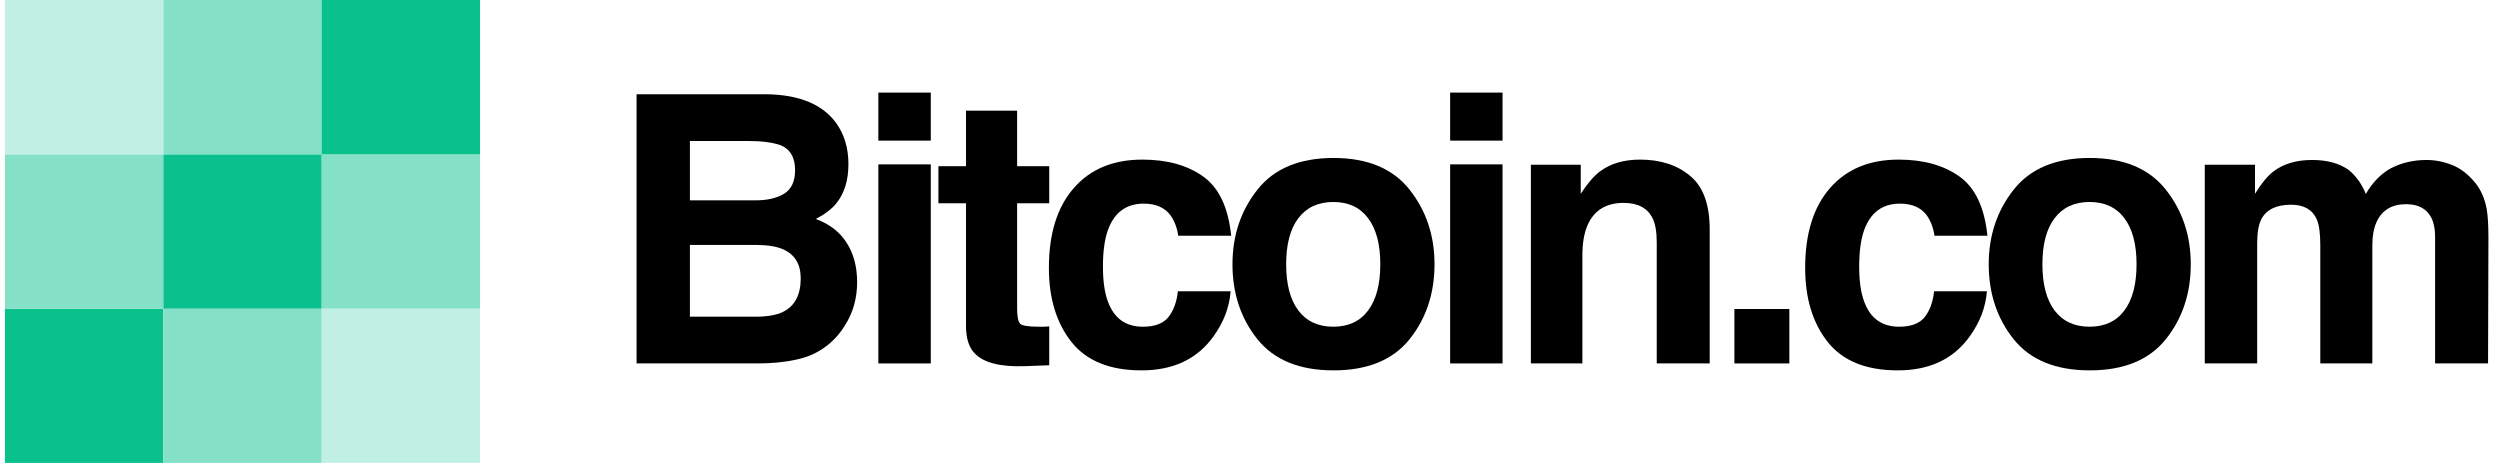<svg width="108" height="20" viewBox="0 0 108 20" fill="none" xmlns="http://www.w3.org/2000/svg">
<path d="M29.804 6.091V8.655H32.64C33.147 8.655 33.557 8.56 33.87 8.371C34.189 8.176 34.348 7.834 34.348 7.345C34.348 6.803 34.139 6.446 33.721 6.272C33.361 6.151 32.901 6.091 32.342 6.091H29.804ZM29.804 10.58V13.681H32.64C33.147 13.681 33.541 13.612 33.823 13.475C34.335 13.223 34.591 12.739 34.591 12.024C34.591 11.419 34.343 11.003 33.847 10.777C33.57 10.651 33.181 10.585 32.679 10.58H29.804ZM33.11 4.071C34.526 4.092 35.529 4.505 36.119 5.31C36.474 5.804 36.652 6.396 36.652 7.085C36.652 7.795 36.474 8.366 36.119 8.797C35.92 9.039 35.628 9.26 35.241 9.46C35.831 9.675 36.276 10.017 36.573 10.485C36.876 10.953 37.028 11.521 37.028 12.189C37.028 12.878 36.855 13.496 36.511 14.043C36.291 14.406 36.017 14.711 35.688 14.959C35.317 15.243 34.878 15.437 34.372 15.542C33.87 15.648 33.324 15.7 32.734 15.7H27.5V4.071H33.11Z" fill="black"/>
<path d="M40.21 6.075H37.945V4H40.21V6.075ZM37.945 7.101H40.21V15.7H37.945V7.101Z" fill="black"/>
<path d="M40.54 8.781V7.179H41.731V4.781H43.94V7.179H45.327V8.781H43.94V13.325C43.94 13.678 43.985 13.899 44.074 13.988C44.162 14.072 44.434 14.114 44.888 14.114C44.956 14.114 45.027 14.114 45.1 14.114C45.178 14.109 45.254 14.104 45.327 14.099V15.779L44.269 15.819C43.214 15.855 42.493 15.671 42.107 15.266C41.856 15.008 41.731 14.611 41.731 14.075V8.781H40.54Z" fill="black"/>
<path d="M50.899 10.185C50.857 9.865 50.75 9.575 50.578 9.318C50.327 8.97 49.938 8.797 49.41 8.797C48.658 8.797 48.144 9.173 47.867 9.925C47.721 10.325 47.647 10.856 47.647 11.519C47.647 12.15 47.721 12.658 47.867 13.041C48.133 13.757 48.635 14.114 49.371 14.114C49.894 14.114 50.264 13.972 50.484 13.688C50.703 13.404 50.836 13.036 50.883 12.584H53.163C53.111 13.268 52.866 13.915 52.427 14.525C51.727 15.508 50.69 16 49.316 16C47.943 16 46.932 15.59 46.284 14.769C45.636 13.949 45.312 12.884 45.312 11.574C45.312 10.096 45.67 8.947 46.386 8.126C47.102 7.306 48.089 6.895 49.348 6.895C50.419 6.895 51.293 7.137 51.972 7.621C52.657 8.105 53.062 8.96 53.187 10.185H50.899Z" fill="black"/>
<path d="M57.599 14.114C58.252 14.114 58.754 13.88 59.103 13.412C59.453 12.944 59.629 12.279 59.629 11.416C59.629 10.554 59.453 9.891 59.103 9.428C58.754 8.96 58.252 8.726 57.599 8.726C56.946 8.726 56.442 8.96 56.087 9.428C55.737 9.891 55.562 10.554 55.562 11.416C55.562 12.279 55.737 12.944 56.087 13.412C56.442 13.88 56.946 14.114 57.599 14.114ZM61.971 11.416C61.971 12.678 61.611 13.759 60.89 14.659C60.169 15.553 59.075 16 57.607 16C56.139 16 55.045 15.553 54.324 14.659C53.603 13.759 53.243 12.678 53.243 11.416C53.243 10.175 53.603 9.099 54.324 8.189C55.045 7.279 56.139 6.824 57.607 6.824C59.075 6.824 60.169 7.279 60.89 8.189C61.611 9.099 61.971 10.175 61.971 11.416Z" fill="black"/>
<path d="M64.91 6.075H62.646V4H64.91V6.075ZM62.646 7.101H64.91V15.7H62.646V7.101Z" fill="black"/>
<path d="M70.85 6.895C71.733 6.895 72.454 7.13 73.013 7.598C73.577 8.06 73.859 8.831 73.859 9.909V15.7H71.571V10.469C71.571 10.017 71.511 9.67 71.391 9.428C71.172 8.986 70.754 8.765 70.138 8.765C69.38 8.765 68.86 9.089 68.578 9.736C68.432 10.078 68.359 10.514 68.359 11.045V15.7H66.134V7.116H68.288V8.371C68.576 7.929 68.847 7.611 69.103 7.416C69.563 7.069 70.145 6.895 70.85 6.895Z" fill="black"/>
<path d="M74.926 13.349H77.3V15.7H74.926V13.349Z" fill="black"/>
<path d="M83.569 10.185C83.527 9.865 83.42 9.575 83.248 9.318C82.997 8.97 82.608 8.797 82.08 8.797C81.328 8.797 80.814 9.173 80.537 9.925C80.391 10.325 80.317 10.856 80.317 11.519C80.317 12.15 80.391 12.658 80.537 13.041C80.803 13.757 81.305 14.114 82.041 14.114C82.564 14.114 82.934 13.972 83.154 13.688C83.373 13.404 83.506 13.036 83.553 12.584H85.834C85.781 13.268 85.536 13.915 85.097 14.525C84.397 15.508 83.36 16 81.986 16C80.613 16 79.602 15.59 78.954 14.769C78.306 13.949 77.983 12.884 77.983 11.574C77.983 10.096 78.34 8.947 79.056 8.126C79.772 7.306 80.759 6.895 82.018 6.895C83.088 6.895 83.963 7.137 84.643 7.621C85.327 8.105 85.732 8.96 85.857 10.185H83.569Z" fill="black"/>
<path d="M90.269 14.114C90.922 14.114 91.424 13.88 91.774 13.412C92.124 12.944 92.299 12.279 92.299 11.416C92.299 10.554 92.124 9.891 91.774 9.428C91.424 8.96 90.922 8.726 90.269 8.726C89.616 8.726 89.112 8.96 88.757 9.428C88.407 9.891 88.232 10.554 88.232 11.416C88.232 12.279 88.407 12.944 88.757 13.412C89.112 13.88 89.616 14.114 90.269 14.114ZM94.641 11.416C94.641 12.678 94.281 13.759 93.56 14.659C92.839 15.553 91.745 16 90.277 16C88.809 16 87.715 15.553 86.994 14.659C86.273 13.759 85.913 12.678 85.913 11.416C85.913 10.175 86.273 9.099 86.994 8.189C87.715 7.279 88.809 6.824 90.277 6.824C91.745 6.824 92.839 7.279 93.56 8.189C94.281 9.099 94.641 10.175 94.641 11.416Z" fill="black"/>
<path d="M104.828 6.911C105.204 6.911 105.575 6.985 105.941 7.132C106.306 7.279 106.638 7.537 106.936 7.905C107.176 8.205 107.338 8.573 107.422 9.01C107.474 9.299 107.5 9.723 107.5 10.28L107.484 15.7H105.196V10.225C105.196 9.899 105.144 9.631 105.04 9.42C104.841 9.02 104.476 8.821 103.943 8.821C103.326 8.821 102.901 9.078 102.666 9.594C102.545 9.867 102.485 10.196 102.485 10.58V15.7H100.237V10.58C100.237 10.07 100.184 9.699 100.08 9.467C99.892 9.052 99.524 8.844 98.975 8.844C98.338 8.844 97.91 9.052 97.69 9.467C97.57 9.704 97.51 10.056 97.51 10.525V15.7H95.246V7.116H97.416V8.371C97.693 7.924 97.954 7.606 98.2 7.416C98.633 7.08 99.195 6.911 99.884 6.911C100.537 6.911 101.065 7.056 101.467 7.345C101.791 7.613 102.036 7.958 102.203 8.379C102.496 7.874 102.859 7.503 103.292 7.266C103.752 7.03 104.264 6.911 104.828 6.911Z" fill="black"/>
<rect x="0.213" y="13.334" width="6.842" height="6.667" fill="#0AC18E"/>
<rect x="0.213" y="6.667" width="6.842" height="6.667" fill="#84E0C6"/>
<rect x="0.213" width="6.842" height="6.667" fill="#C2EFE3"/>
<rect x="7.057" y="13.334" width="6.842" height="6.667" fill="#84E0C6"/>
<rect x="7.057" y="6.667" width="6.842" height="6.667" fill="#0AC18E"/>
<rect x="7.057" width="6.842" height="6.667" fill="#84E0C6"/>
<rect x="13.896" y="13.334" width="6.842" height="6.667" fill="#C2EFE3"/>
<rect x="13.896" y="6.667" width="6.842" height="6.667" fill="#84E0C6"/>
<rect x="13.896" width="6.842" height="6.667" fill="#0AC18E"/>
</svg>
